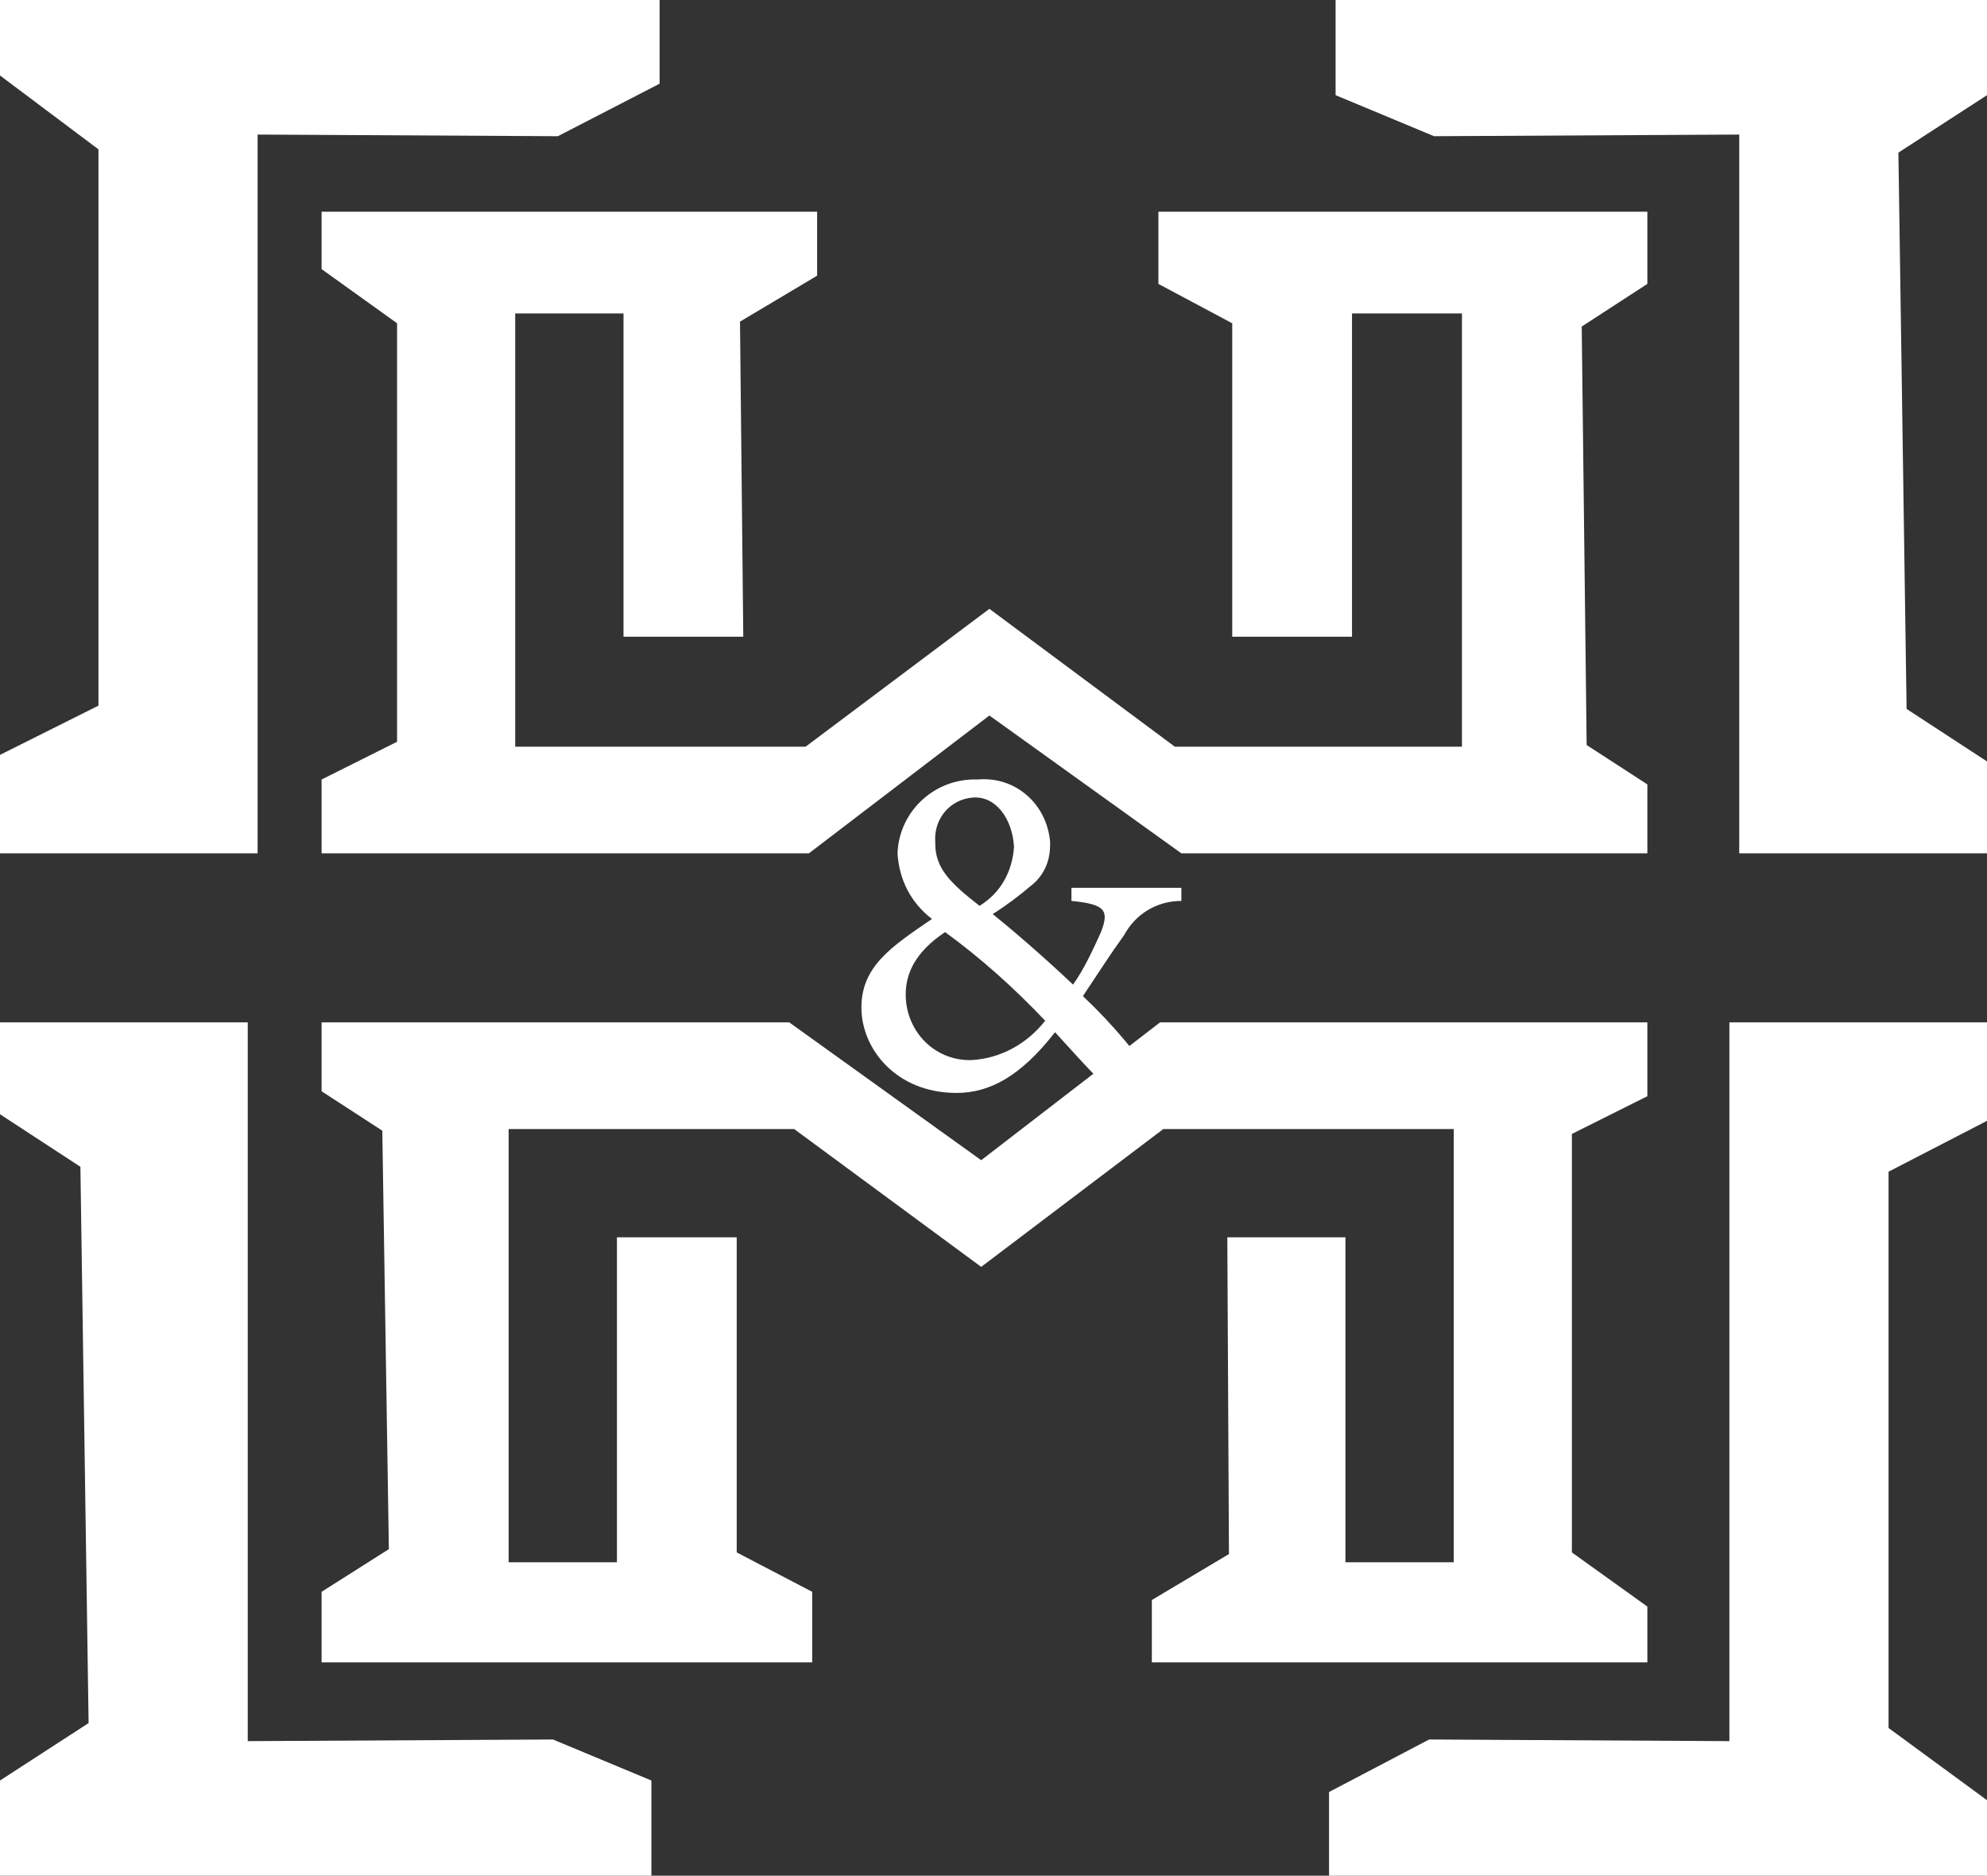 <?xml version="1.0" encoding="utf-8"?>
<!-- Generator: Adobe Illustrator 26.3.1, SVG Export Plug-In . SVG Version: 6.00 Build 0)  -->
<svg version="1.1" id="Layer_1" xmlns="http://www.w3.org/2000/svg" xmlns:xlink="http://www.w3.org/1999/xlink" x="0px" y="0px"
	 viewBox="0 0 121.1 114.3" style="enable-background:new 0 0 121.1 114.3;" xml:space="preserve">
<rect x="0" y="0" width="121.1" height="114.3" fill="#333333" stroke="none"/>
<style type="text/css">
	.st0{fill:#FFFFFF;}
</style>
<g id="Layer_2_00000069384053673272218740000009888585181863908009_">
	<g id="Layer_1-2">
		<path class="st0" d="M72,54.9c-1.5,0-2.8,0.8-3.5,2.1c-0.8,1.1-1.5,2.2-2.5,3.7c1.8,1.7,3.4,3.6,4.8,5.7l-0.2,0.3
			c-1.3,0-2.6-0.4-3.8-1.1c-0.4-0.4-1.6-1.7-2.5-2.7c-2.1,2.7-4,3.7-6,3.7c-3.7,0-5.8-2.7-5.8-5.2s1.8-3.7,4.3-5.4
			c-1.3-1-2-2.4-2.1-4c0.1-2.6,2.3-4.6,4.9-4.5c2.3-0.2,4.2,1.5,4.4,3.8c0,0.1,0,0.1,0,0.2c0,1-0.4,1.9-1.2,2.5
			c-0.7,0.6-1.5,1.2-2.3,1.7c1,0.8,3,2.5,4.9,4.3c0.7-1,1.2-2.1,1.7-3.2c0.5-1.3,0.3-1.7-1.8-1.9v-0.8H72V54.9z M59.2,64.6
			c1.8-0.1,3.4-1,4.5-2.4c-1.9-2-3.9-3.8-6.1-5.4c-1.8,1.2-2.4,2.5-2.4,3.8c0,2.2,1.7,4,3.9,4C59.1,64.6,59.1,64.6,59.2,64.6
			L59.2,64.6z M59.3,48.6c-1.4,0.1-2.4,1.3-2.3,2.7c0,0,0,0.1,0,0.1c0,1.5,0.9,2.4,2.7,3.8c1.3-0.8,2-2.1,2.1-3.6
			C61.7,49.9,60.7,48.5,59.3,48.6L59.3,48.6z"/>
		<polygon class="st0" points="100.4,12.9 70.6,12.9 70.6,17.3 75.1,19.7 75.1,38.8 82.4,38.8 82.4,19.1 89.1,19.1 89.1,45.5 
			71.6,45.5 60.3,37.1 49.1,45.5 31.4,45.5 31.4,19.1 38,19.1 38,38.8 45.3,38.8 45.1,19.6 49.8,16.8 49.8,12.9 19.6,12.9 
			19.6,16.4 24.2,19.7 24.2,45.2 19.6,47.5 19.6,52 49.3,52 60.3,43.6 72,52 100.4,52 100.4,47.8 96.7,45.4 96.4,19.9 100.4,17.3 		
			"/>
		<polygon class="st0" points="19.6,101.3 49.5,101.3 49.5,97 44.9,94.6 44.9,75.4 37.6,75.4 37.6,95.2 31,95.2 31,68.8 48.4,68.8 
			59.8,77.2 70.9,68.8 88.6,68.8 88.6,95.2 82,95.2 82,75.4 74.8,75.4 74.9,94.7 70.2,97.5 70.2,101.3 100.4,101.3 100.4,97.9 
			95.8,94.6 95.8,69.1 100.4,66.8 100.4,62.3 70.7,62.3 59.8,70.7 48.1,62.3 19.6,62.3 19.6,66.5 23.3,68.9 23.7,94.4 19.6,97 		"/>
		<polygon class="st0" points="15.7,43.3 15.7,26.5 15.7,8.2 34,8.3 40.2,5.1 40.2,0 0,0 0,4.6 6,9.1 6,43 0,46 0,52 15.7,52 		"/>
		<polygon class="st0" points="121.1,0 81.4,0 81.4,5.8 87.4,8.3 106,8.2 106,26.5 106,43.3 106,52 121.1,52 121.1,46.4 116.2,43.2 
			115.7,9.3 121.1,5.8 		"/>
		<polygon class="st0" points="105.4,71 105.4,87.8 105.4,106.1 87.1,106 81,109.2 81,114.3 121.1,114.3 121.1,109.7 115.1,105.3 
			115.1,71.4 121.1,68.3 121.1,62.3 105.4,62.3 		"/>
		<polygon class="st0" points="0,114.3 39.7,114.3 39.7,108.5 33.7,106 15.1,106.1 15.1,87.8 15.1,71 15.1,62.3 0,62.3 0,67.9 
			4.9,71.1 5.4,105 0,108.5 		"/>
	</g>
</g>
</svg>
